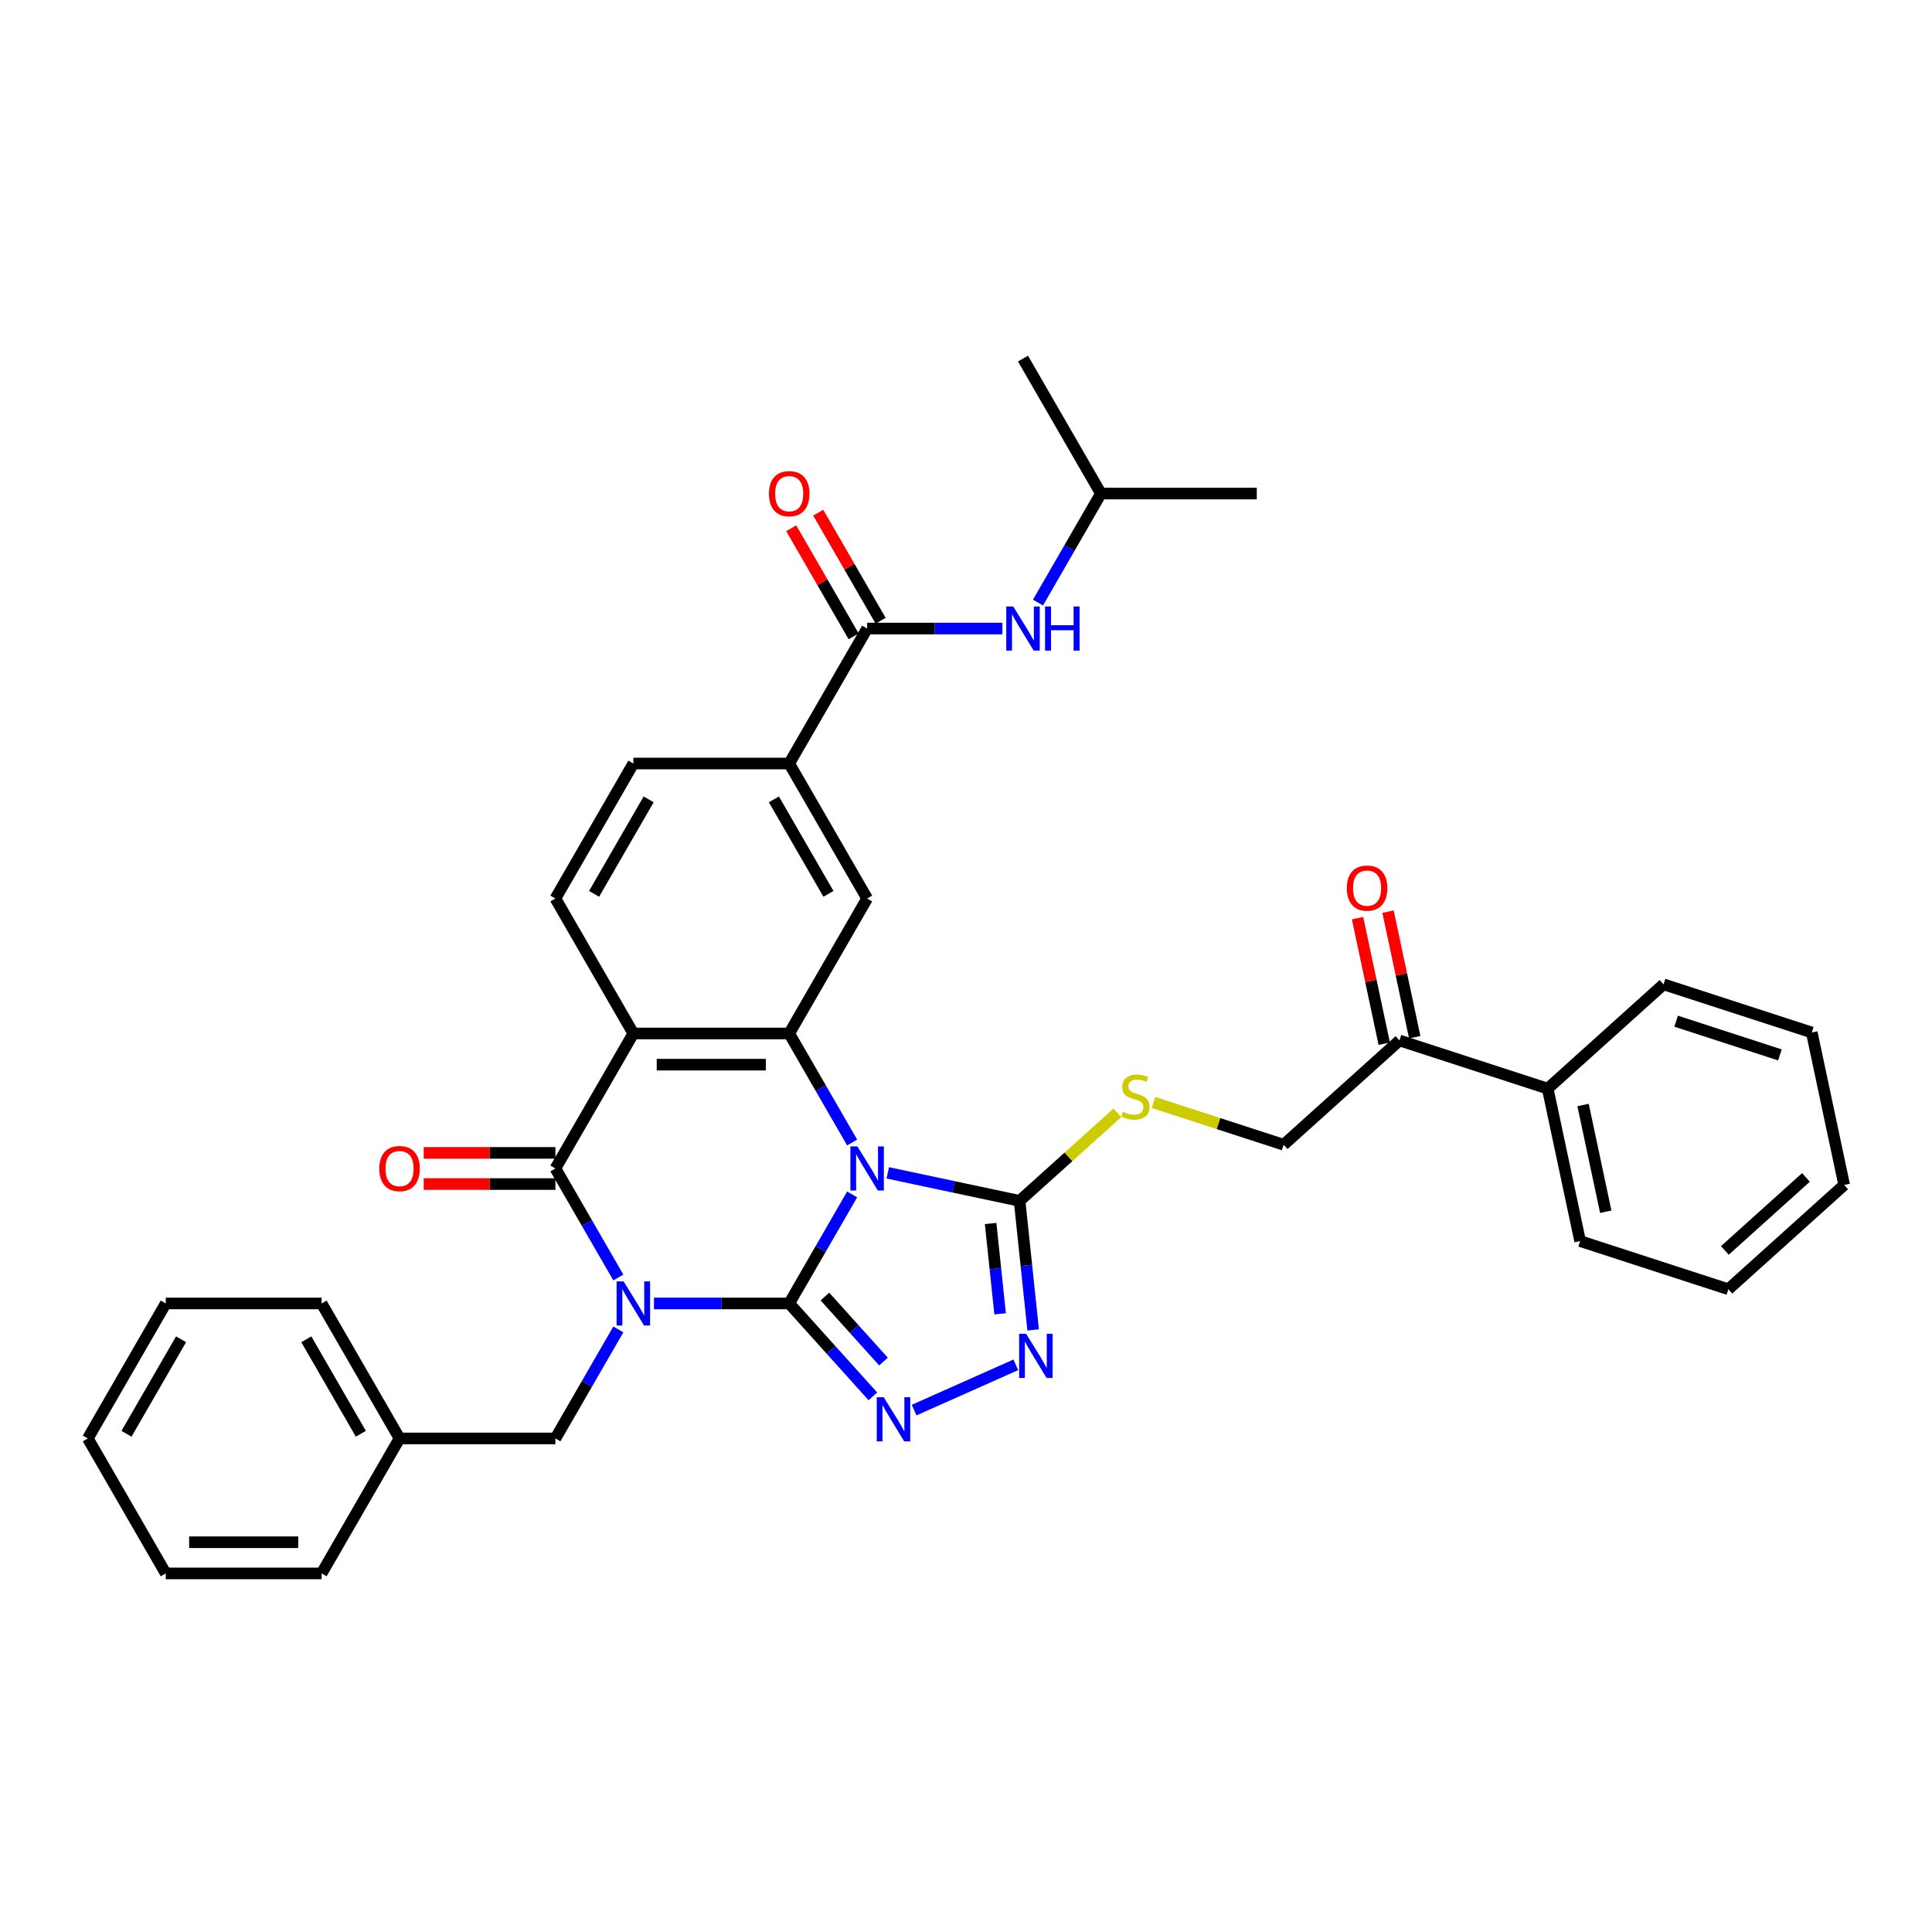 <?xml version='1.0' encoding='iso-8859-1'?>
<svg version='1.1' baseProfile='full'
              xmlns='http://www.w3.org/2000/svg'
                      xmlns:rdkit='http://www.rdkit.org/xml'
                      xmlns:xlink='http://www.w3.org/1999/xlink'
                  xml:space='preserve'
width='1000px' height='1000px' viewBox='0 0 1000 1000'>
<!-- END OF HEADER -->
<rect style='opacity:1.0;fill:#FFFFFF;stroke:none' width='1000' height='1000' x='0' y='0'> </rect>
<path class='bond-0' d='M 408.489,674.665 L 373.492,674.665' style='fill:none;fill-rule:evenodd;stroke:#000000;stroke-width:6px;stroke-linecap:butt;stroke-linejoin:miter;stroke-opacity:1' />
<path class='bond-0' d='M 373.492,674.665 L 338.496,674.665' style='fill:none;fill-rule:evenodd;stroke:#0000FF;stroke-width:6px;stroke-linecap:butt;stroke-linejoin:miter;stroke-opacity:1' />
<path class='bond-1' d='M 408.489,674.665 L 424.777,646.452' style='fill:none;fill-rule:evenodd;stroke:#000000;stroke-width:6px;stroke-linecap:butt;stroke-linejoin:miter;stroke-opacity:1' />
<path class='bond-1' d='M 424.777,646.452 L 441.066,618.239' style='fill:none;fill-rule:evenodd;stroke:#0000FF;stroke-width:6px;stroke-linecap:butt;stroke-linejoin:miter;stroke-opacity:1' />
<path class='bond-5' d='M 408.489,674.665 L 430.139,698.71' style='fill:none;fill-rule:evenodd;stroke:#000000;stroke-width:6px;stroke-linecap:butt;stroke-linejoin:miter;stroke-opacity:1' />
<path class='bond-5' d='M 430.139,698.71 L 451.789,722.755' style='fill:none;fill-rule:evenodd;stroke:#0000FF;stroke-width:6px;stroke-linecap:butt;stroke-linejoin:miter;stroke-opacity:1' />
<path class='bond-5' d='M 426.974,671.082 L 442.129,687.913' style='fill:none;fill-rule:evenodd;stroke:#000000;stroke-width:6px;stroke-linecap:butt;stroke-linejoin:miter;stroke-opacity:1' />
<path class='bond-5' d='M 442.129,687.913 L 457.284,704.745' style='fill:none;fill-rule:evenodd;stroke:#0000FF;stroke-width:6px;stroke-linecap:butt;stroke-linejoin:miter;stroke-opacity:1' />
<path class='bond-2' d='M 320.055,661.225 L 303.766,633.012' style='fill:none;fill-rule:evenodd;stroke:#0000FF;stroke-width:6px;stroke-linecap:butt;stroke-linejoin:miter;stroke-opacity:1' />
<path class='bond-2' d='M 303.766,633.012 L 287.477,604.799' style='fill:none;fill-rule:evenodd;stroke:#000000;stroke-width:6px;stroke-linecap:butt;stroke-linejoin:miter;stroke-opacity:1' />
<path class='bond-11' d='M 320.055,688.105 L 303.766,716.318' style='fill:none;fill-rule:evenodd;stroke:#0000FF;stroke-width:6px;stroke-linecap:butt;stroke-linejoin:miter;stroke-opacity:1' />
<path class='bond-11' d='M 303.766,716.318 L 287.477,744.531' style='fill:none;fill-rule:evenodd;stroke:#000000;stroke-width:6px;stroke-linecap:butt;stroke-linejoin:miter;stroke-opacity:1' />
<path class='bond-3' d='M 441.066,591.359 L 424.777,563.146' style='fill:none;fill-rule:evenodd;stroke:#0000FF;stroke-width:6px;stroke-linecap:butt;stroke-linejoin:miter;stroke-opacity:1' />
<path class='bond-3' d='M 424.777,563.146 L 408.489,534.933' style='fill:none;fill-rule:evenodd;stroke:#000000;stroke-width:6px;stroke-linecap:butt;stroke-linejoin:miter;stroke-opacity:1' />
<path class='bond-6' d='M 459.507,607.069 L 493.622,614.321' style='fill:none;fill-rule:evenodd;stroke:#0000FF;stroke-width:6px;stroke-linecap:butt;stroke-linejoin:miter;stroke-opacity:1' />
<path class='bond-6' d='M 493.622,614.321 L 527.737,621.572' style='fill:none;fill-rule:evenodd;stroke:#000000;stroke-width:6px;stroke-linecap:butt;stroke-linejoin:miter;stroke-opacity:1' />
<path class='bond-15' d='M 287.477,596.731 L 253.392,596.731' style='fill:none;fill-rule:evenodd;stroke:#000000;stroke-width:6px;stroke-linecap:butt;stroke-linejoin:miter;stroke-opacity:1' />
<path class='bond-15' d='M 253.392,596.731 L 219.308,596.731' style='fill:none;fill-rule:evenodd;stroke:#FF0000;stroke-width:6px;stroke-linecap:butt;stroke-linejoin:miter;stroke-opacity:1' />
<path class='bond-15' d='M 287.477,612.866 L 253.392,612.866' style='fill:none;fill-rule:evenodd;stroke:#000000;stroke-width:6px;stroke-linecap:butt;stroke-linejoin:miter;stroke-opacity:1' />
<path class='bond-15' d='M 253.392,612.866 L 219.308,612.866' style='fill:none;fill-rule:evenodd;stroke:#FF0000;stroke-width:6px;stroke-linecap:butt;stroke-linejoin:miter;stroke-opacity:1' />
<path class='bond-37' d='M 287.477,604.799 L 327.814,534.933' style='fill:none;fill-rule:evenodd;stroke:#000000;stroke-width:6px;stroke-linecap:butt;stroke-linejoin:miter;stroke-opacity:1' />
<path class='bond-4' d='M 408.489,534.933 L 327.814,534.933' style='fill:none;fill-rule:evenodd;stroke:#000000;stroke-width:6px;stroke-linecap:butt;stroke-linejoin:miter;stroke-opacity:1' />
<path class='bond-4' d='M 396.388,551.068 L 339.916,551.068' style='fill:none;fill-rule:evenodd;stroke:#000000;stroke-width:6px;stroke-linecap:butt;stroke-linejoin:miter;stroke-opacity:1' />
<path class='bond-9' d='M 408.489,534.933 L 448.826,465.067' style='fill:none;fill-rule:evenodd;stroke:#000000;stroke-width:6px;stroke-linecap:butt;stroke-linejoin:miter;stroke-opacity:1' />
<path class='bond-12' d='M 327.814,534.933 L 287.477,465.067' style='fill:none;fill-rule:evenodd;stroke:#000000;stroke-width:6px;stroke-linecap:butt;stroke-linejoin:miter;stroke-opacity:1' />
<path class='bond-7' d='M 473.152,729.862 L 525.781,706.43' style='fill:none;fill-rule:evenodd;stroke:#0000FF;stroke-width:6px;stroke-linecap:butt;stroke-linejoin:miter;stroke-opacity:1' />
<path class='bond-13' d='M 527.737,621.572 L 553.042,598.787' style='fill:none;fill-rule:evenodd;stroke:#000000;stroke-width:6px;stroke-linecap:butt;stroke-linejoin:miter;stroke-opacity:1' />
<path class='bond-13' d='M 553.042,598.787 L 578.348,576.002' style='fill:none;fill-rule:evenodd;stroke:#CCCC00;stroke-width:6px;stroke-linecap:butt;stroke-linejoin:miter;stroke-opacity:1' />
<path class='bond-36' d='M 527.737,621.572 L 531.247,654.968' style='fill:none;fill-rule:evenodd;stroke:#000000;stroke-width:6px;stroke-linecap:butt;stroke-linejoin:miter;stroke-opacity:1' />
<path class='bond-36' d='M 531.247,654.968 L 534.757,688.364' style='fill:none;fill-rule:evenodd;stroke:#0000FF;stroke-width:6px;stroke-linecap:butt;stroke-linejoin:miter;stroke-opacity:1' />
<path class='bond-36' d='M 512.744,633.277 L 515.201,656.655' style='fill:none;fill-rule:evenodd;stroke:#000000;stroke-width:6px;stroke-linecap:butt;stroke-linejoin:miter;stroke-opacity:1' />
<path class='bond-36' d='M 515.201,656.655 L 517.658,680.032' style='fill:none;fill-rule:evenodd;stroke:#0000FF;stroke-width:6px;stroke-linecap:butt;stroke-linejoin:miter;stroke-opacity:1' />
<path class='bond-8' d='M 448.826,325.335 L 408.489,395.201' style='fill:none;fill-rule:evenodd;stroke:#000000;stroke-width:6px;stroke-linecap:butt;stroke-linejoin:miter;stroke-opacity:1' />
<path class='bond-14' d='M 448.826,325.335 L 483.822,325.335' style='fill:none;fill-rule:evenodd;stroke:#000000;stroke-width:6px;stroke-linecap:butt;stroke-linejoin:miter;stroke-opacity:1' />
<path class='bond-14' d='M 483.822,325.335 L 518.819,325.335' style='fill:none;fill-rule:evenodd;stroke:#0000FF;stroke-width:6px;stroke-linecap:butt;stroke-linejoin:miter;stroke-opacity:1' />
<path class='bond-18' d='M 455.812,321.301 L 439.663,293.331' style='fill:none;fill-rule:evenodd;stroke:#000000;stroke-width:6px;stroke-linecap:butt;stroke-linejoin:miter;stroke-opacity:1' />
<path class='bond-18' d='M 439.663,293.331 L 423.514,265.36' style='fill:none;fill-rule:evenodd;stroke:#FF0000;stroke-width:6px;stroke-linecap:butt;stroke-linejoin:miter;stroke-opacity:1' />
<path class='bond-18' d='M 441.839,329.369 L 425.69,301.398' style='fill:none;fill-rule:evenodd;stroke:#000000;stroke-width:6px;stroke-linecap:butt;stroke-linejoin:miter;stroke-opacity:1' />
<path class='bond-18' d='M 425.69,301.398 L 409.541,273.427' style='fill:none;fill-rule:evenodd;stroke:#FF0000;stroke-width:6px;stroke-linecap:butt;stroke-linejoin:miter;stroke-opacity:1' />
<path class='bond-10' d='M 448.826,465.067 L 408.489,395.201' style='fill:none;fill-rule:evenodd;stroke:#000000;stroke-width:6px;stroke-linecap:butt;stroke-linejoin:miter;stroke-opacity:1' />
<path class='bond-10' d='M 428.802,462.655 L 400.566,413.748' style='fill:none;fill-rule:evenodd;stroke:#000000;stroke-width:6px;stroke-linecap:butt;stroke-linejoin:miter;stroke-opacity:1' />
<path class='bond-38' d='M 408.489,395.201 L 327.814,395.201' style='fill:none;fill-rule:evenodd;stroke:#000000;stroke-width:6px;stroke-linecap:butt;stroke-linejoin:miter;stroke-opacity:1' />
<path class='bond-22' d='M 287.477,744.531 L 206.803,744.531' style='fill:none;fill-rule:evenodd;stroke:#000000;stroke-width:6px;stroke-linecap:butt;stroke-linejoin:miter;stroke-opacity:1' />
<path class='bond-17' d='M 287.477,465.067 L 327.814,395.201' style='fill:none;fill-rule:evenodd;stroke:#000000;stroke-width:6px;stroke-linecap:butt;stroke-linejoin:miter;stroke-opacity:1' />
<path class='bond-17' d='M 307.501,462.655 L 335.737,413.748' style='fill:none;fill-rule:evenodd;stroke:#000000;stroke-width:6px;stroke-linecap:butt;stroke-linejoin:miter;stroke-opacity:1' />
<path class='bond-19' d='M 597.032,570.626 L 630.724,581.573' style='fill:none;fill-rule:evenodd;stroke:#CCCC00;stroke-width:6px;stroke-linecap:butt;stroke-linejoin:miter;stroke-opacity:1' />
<path class='bond-19' d='M 630.724,581.573 L 664.416,592.52' style='fill:none;fill-rule:evenodd;stroke:#000000;stroke-width:6px;stroke-linecap:butt;stroke-linejoin:miter;stroke-opacity:1' />
<path class='bond-23' d='M 537.26,311.895 L 553.548,283.682' style='fill:none;fill-rule:evenodd;stroke:#0000FF;stroke-width:6px;stroke-linecap:butt;stroke-linejoin:miter;stroke-opacity:1' />
<path class='bond-23' d='M 553.548,283.682 L 569.837,255.469' style='fill:none;fill-rule:evenodd;stroke:#000000;stroke-width:6px;stroke-linecap:butt;stroke-linejoin:miter;stroke-opacity:1' />
<path class='bond-16' d='M 724.368,538.539 L 664.416,592.52' style='fill:none;fill-rule:evenodd;stroke:#000000;stroke-width:6px;stroke-linecap:butt;stroke-linejoin:miter;stroke-opacity:1' />
<path class='bond-20' d='M 732.259,536.861 L 725.353,504.368' style='fill:none;fill-rule:evenodd;stroke:#000000;stroke-width:6px;stroke-linecap:butt;stroke-linejoin:miter;stroke-opacity:1' />
<path class='bond-20' d='M 725.353,504.368 L 718.446,471.874' style='fill:none;fill-rule:evenodd;stroke:#FF0000;stroke-width:6px;stroke-linecap:butt;stroke-linejoin:miter;stroke-opacity:1' />
<path class='bond-20' d='M 716.477,540.216 L 709.57,507.722' style='fill:none;fill-rule:evenodd;stroke:#000000;stroke-width:6px;stroke-linecap:butt;stroke-linejoin:miter;stroke-opacity:1' />
<path class='bond-20' d='M 709.57,507.722 L 702.664,475.229' style='fill:none;fill-rule:evenodd;stroke:#FF0000;stroke-width:6px;stroke-linecap:butt;stroke-linejoin:miter;stroke-opacity:1' />
<path class='bond-21' d='M 724.368,538.539 L 801.094,563.468' style='fill:none;fill-rule:evenodd;stroke:#000000;stroke-width:6px;stroke-linecap:butt;stroke-linejoin:miter;stroke-opacity:1' />
<path class='bond-24' d='M 801.094,563.468 L 817.867,642.38' style='fill:none;fill-rule:evenodd;stroke:#000000;stroke-width:6px;stroke-linecap:butt;stroke-linejoin:miter;stroke-opacity:1' />
<path class='bond-24' d='M 819.392,571.95 L 831.133,627.188' style='fill:none;fill-rule:evenodd;stroke:#000000;stroke-width:6px;stroke-linecap:butt;stroke-linejoin:miter;stroke-opacity:1' />
<path class='bond-25' d='M 801.094,563.468 L 861.047,509.487' style='fill:none;fill-rule:evenodd;stroke:#000000;stroke-width:6px;stroke-linecap:butt;stroke-linejoin:miter;stroke-opacity:1' />
<path class='bond-26' d='M 206.803,744.531 L 166.466,674.665' style='fill:none;fill-rule:evenodd;stroke:#000000;stroke-width:6px;stroke-linecap:butt;stroke-linejoin:miter;stroke-opacity:1' />
<path class='bond-26' d='M 186.779,742.118 L 158.543,693.212' style='fill:none;fill-rule:evenodd;stroke:#000000;stroke-width:6px;stroke-linecap:butt;stroke-linejoin:miter;stroke-opacity:1' />
<path class='bond-27' d='M 206.803,744.531 L 166.466,814.397' style='fill:none;fill-rule:evenodd;stroke:#000000;stroke-width:6px;stroke-linecap:butt;stroke-linejoin:miter;stroke-opacity:1' />
<path class='bond-28' d='M 569.837,255.469 L 650.511,255.469' style='fill:none;fill-rule:evenodd;stroke:#000000;stroke-width:6px;stroke-linecap:butt;stroke-linejoin:miter;stroke-opacity:1' />
<path class='bond-29' d='M 569.837,255.469 L 529.5,185.603' style='fill:none;fill-rule:evenodd;stroke:#000000;stroke-width:6px;stroke-linecap:butt;stroke-linejoin:miter;stroke-opacity:1' />
<path class='bond-31' d='M 817.867,642.38 L 894.593,667.309' style='fill:none;fill-rule:evenodd;stroke:#000000;stroke-width:6px;stroke-linecap:butt;stroke-linejoin:miter;stroke-opacity:1' />
<path class='bond-30' d='M 861.047,509.487 L 937.772,534.416' style='fill:none;fill-rule:evenodd;stroke:#000000;stroke-width:6px;stroke-linecap:butt;stroke-linejoin:miter;stroke-opacity:1' />
<path class='bond-30' d='M 867.569,528.571 L 921.278,546.022' style='fill:none;fill-rule:evenodd;stroke:#000000;stroke-width:6px;stroke-linecap:butt;stroke-linejoin:miter;stroke-opacity:1' />
<path class='bond-33' d='M 166.466,674.665 L 85.792,674.665' style='fill:none;fill-rule:evenodd;stroke:#000000;stroke-width:6px;stroke-linecap:butt;stroke-linejoin:miter;stroke-opacity:1' />
<path class='bond-32' d='M 166.466,814.397 L 85.792,814.397' style='fill:none;fill-rule:evenodd;stroke:#000000;stroke-width:6px;stroke-linecap:butt;stroke-linejoin:miter;stroke-opacity:1' />
<path class='bond-32' d='M 154.365,798.262 L 97.893,798.262' style='fill:none;fill-rule:evenodd;stroke:#000000;stroke-width:6px;stroke-linecap:butt;stroke-linejoin:miter;stroke-opacity:1' />
<path class='bond-34' d='M 937.772,534.416 L 954.545,613.328' style='fill:none;fill-rule:evenodd;stroke:#000000;stroke-width:6px;stroke-linecap:butt;stroke-linejoin:miter;stroke-opacity:1' />
<path class='bond-40' d='M 894.593,667.309 L 954.545,613.328' style='fill:none;fill-rule:evenodd;stroke:#000000;stroke-width:6px;stroke-linecap:butt;stroke-linejoin:miter;stroke-opacity:1' />
<path class='bond-40' d='M 892.789,647.222 L 934.756,609.434' style='fill:none;fill-rule:evenodd;stroke:#000000;stroke-width:6px;stroke-linecap:butt;stroke-linejoin:miter;stroke-opacity:1' />
<path class='bond-35' d='M 85.792,814.397 L 45.455,744.531' style='fill:none;fill-rule:evenodd;stroke:#000000;stroke-width:6px;stroke-linecap:butt;stroke-linejoin:miter;stroke-opacity:1' />
<path class='bond-39' d='M 85.792,674.665 L 45.455,744.531' style='fill:none;fill-rule:evenodd;stroke:#000000;stroke-width:6px;stroke-linecap:butt;stroke-linejoin:miter;stroke-opacity:1' />
<path class='bond-39' d='M 93.714,693.212 L 65.478,742.118' style='fill:none;fill-rule:evenodd;stroke:#000000;stroke-width:6px;stroke-linecap:butt;stroke-linejoin:miter;stroke-opacity:1' />
<path  class='atom-1' d='M 322.764 663.241
L 330.251 675.343
Q 330.993 676.537, 332.187 678.699
Q 333.381 680.861, 333.445 680.99
L 333.445 663.241
L 336.479 663.241
L 336.479 686.088
L 333.349 686.088
L 325.314 672.858
Q 324.378 671.309, 323.377 669.534
Q 322.409 667.759, 322.119 667.211
L 322.119 686.088
L 319.15 686.088
L 319.15 663.241
L 322.764 663.241
' fill='#0000FF'/>
<path  class='atom-2' d='M 443.776 593.375
L 451.262 605.477
Q 452.004 606.671, 453.198 608.833
Q 454.392 610.995, 454.457 611.124
L 454.457 593.375
L 457.49 593.375
L 457.49 616.222
L 454.36 616.222
L 446.325 602.992
Q 445.389 601.443, 444.389 599.668
Q 443.421 597.893, 443.13 597.345
L 443.13 616.222
L 440.161 616.222
L 440.161 593.375
L 443.776 593.375
' fill='#0000FF'/>
<path  class='atom-6' d='M 457.42 723.194
L 464.907 735.295
Q 465.649 736.489, 466.843 738.651
Q 468.037 740.813, 468.101 740.942
L 468.101 723.194
L 471.135 723.194
L 471.135 746.041
L 468.005 746.041
L 459.969 732.81
Q 459.034 731.261, 458.033 729.487
Q 457.065 727.712, 456.775 727.163
L 456.775 746.041
L 453.806 746.041
L 453.806 723.194
L 457.42 723.194
' fill='#0000FF'/>
<path  class='atom-8' d='M 531.12 690.381
L 538.606 702.482
Q 539.348 703.676, 540.542 705.838
Q 541.736 708, 541.801 708.129
L 541.801 690.381
L 544.834 690.381
L 544.834 713.228
L 541.704 713.228
L 533.669 699.997
Q 532.733 698.448, 531.733 696.673
Q 530.765 694.899, 530.474 694.35
L 530.474 713.228
L 527.505 713.228
L 527.505 690.381
L 531.12 690.381
' fill='#0000FF'/>
<path  class='atom-14' d='M 581.236 575.432
Q 581.494 575.529, 582.559 575.981
Q 583.624 576.432, 584.785 576.723
Q 585.979 576.981, 587.141 576.981
Q 589.303 576.981, 590.562 575.948
Q 591.82 574.883, 591.82 573.044
Q 591.82 571.785, 591.175 571.011
Q 590.562 570.237, 589.594 569.817
Q 588.626 569.398, 587.012 568.913
Q 584.979 568.3, 583.753 567.72
Q 582.559 567.139, 581.688 565.912
Q 580.849 564.686, 580.849 562.621
Q 580.849 559.749, 582.785 557.974
Q 584.753 556.199, 588.626 556.199
Q 591.272 556.199, 594.273 557.458
L 593.531 559.943
Q 590.788 558.813, 588.722 558.813
Q 586.496 558.813, 585.27 559.749
Q 584.043 560.652, 584.076 562.234
Q 584.076 563.46, 584.689 564.202
Q 585.334 564.944, 586.238 565.364
Q 587.173 565.783, 588.722 566.267
Q 590.788 566.913, 592.014 567.558
Q 593.24 568.204, 594.111 569.527
Q 595.015 570.817, 595.015 573.044
Q 595.015 576.206, 592.885 577.917
Q 590.788 579.595, 587.27 579.595
Q 585.237 579.595, 583.688 579.143
Q 582.172 578.723, 580.365 577.981
L 581.236 575.432
' fill='#CCCC00'/>
<path  class='atom-15' d='M 524.45 313.912
L 531.936 326.013
Q 532.679 327.207, 533.873 329.369
Q 535.067 331.531, 535.131 331.66
L 535.131 313.912
L 538.164 313.912
L 538.164 336.759
L 535.034 336.759
L 526.999 323.528
Q 526.063 321.979, 525.063 320.204
Q 524.095 318.429, 523.804 317.881
L 523.804 336.759
L 520.836 336.759
L 520.836 313.912
L 524.45 313.912
' fill='#0000FF'/>
<path  class='atom-15' d='M 540.907 313.912
L 544.005 313.912
L 544.005 323.625
L 555.687 323.625
L 555.687 313.912
L 558.785 313.912
L 558.785 336.759
L 555.687 336.759
L 555.687 326.206
L 544.005 326.206
L 544.005 336.759
L 540.907 336.759
L 540.907 313.912
' fill='#0000FF'/>
<path  class='atom-16' d='M 196.315 604.863
Q 196.315 599.378, 199.026 596.312
Q 201.737 593.246, 206.803 593.246
Q 211.869 593.246, 214.58 596.312
Q 217.291 599.378, 217.291 604.863
Q 217.291 610.414, 214.548 613.576
Q 211.805 616.706, 206.803 616.706
Q 201.769 616.706, 199.026 613.576
Q 196.315 610.446, 196.315 604.863
M 206.803 614.125
Q 210.288 614.125, 212.16 611.801
Q 214.064 609.446, 214.064 604.863
Q 214.064 600.378, 212.16 598.119
Q 210.288 595.828, 206.803 595.828
Q 203.318 595.828, 201.414 598.087
Q 199.542 600.346, 199.542 604.863
Q 199.542 609.478, 201.414 611.801
Q 203.318 614.125, 206.803 614.125
' fill='#FF0000'/>
<path  class='atom-19' d='M 398.001 255.534
Q 398.001 250.048, 400.712 246.982
Q 403.422 243.917, 408.489 243.917
Q 413.555 243.917, 416.266 246.982
Q 418.976 250.048, 418.976 255.534
Q 418.976 261.084, 416.233 264.247
Q 413.49 267.377, 408.489 267.377
Q 403.455 267.377, 400.712 264.247
Q 398.001 261.116, 398.001 255.534
M 408.489 264.795
Q 411.974 264.795, 413.845 262.472
Q 415.749 260.116, 415.749 255.534
Q 415.749 251.048, 413.845 248.789
Q 411.974 246.498, 408.489 246.498
Q 405.004 246.498, 403.1 248.757
Q 401.228 251.016, 401.228 255.534
Q 401.228 260.148, 403.1 262.472
Q 405.004 264.795, 408.489 264.795
' fill='#FF0000'/>
<path  class='atom-21' d='M 697.107 459.692
Q 697.107 454.206, 699.818 451.14
Q 702.529 448.075, 707.595 448.075
Q 712.661 448.075, 715.372 451.14
Q 718.083 454.206, 718.083 459.692
Q 718.083 465.242, 715.34 468.405
Q 712.597 471.535, 707.595 471.535
Q 702.561 471.535, 699.818 468.405
Q 697.107 465.274, 697.107 459.692
M 707.595 468.953
Q 711.08 468.953, 712.952 466.63
Q 714.856 464.274, 714.856 459.692
Q 714.856 455.206, 712.952 452.947
Q 711.08 450.656, 707.595 450.656
Q 704.11 450.656, 702.206 452.915
Q 700.334 455.174, 700.334 459.692
Q 700.334 464.306, 702.206 466.63
Q 704.11 468.953, 707.595 468.953
' fill='#FF0000'/>
</svg>
